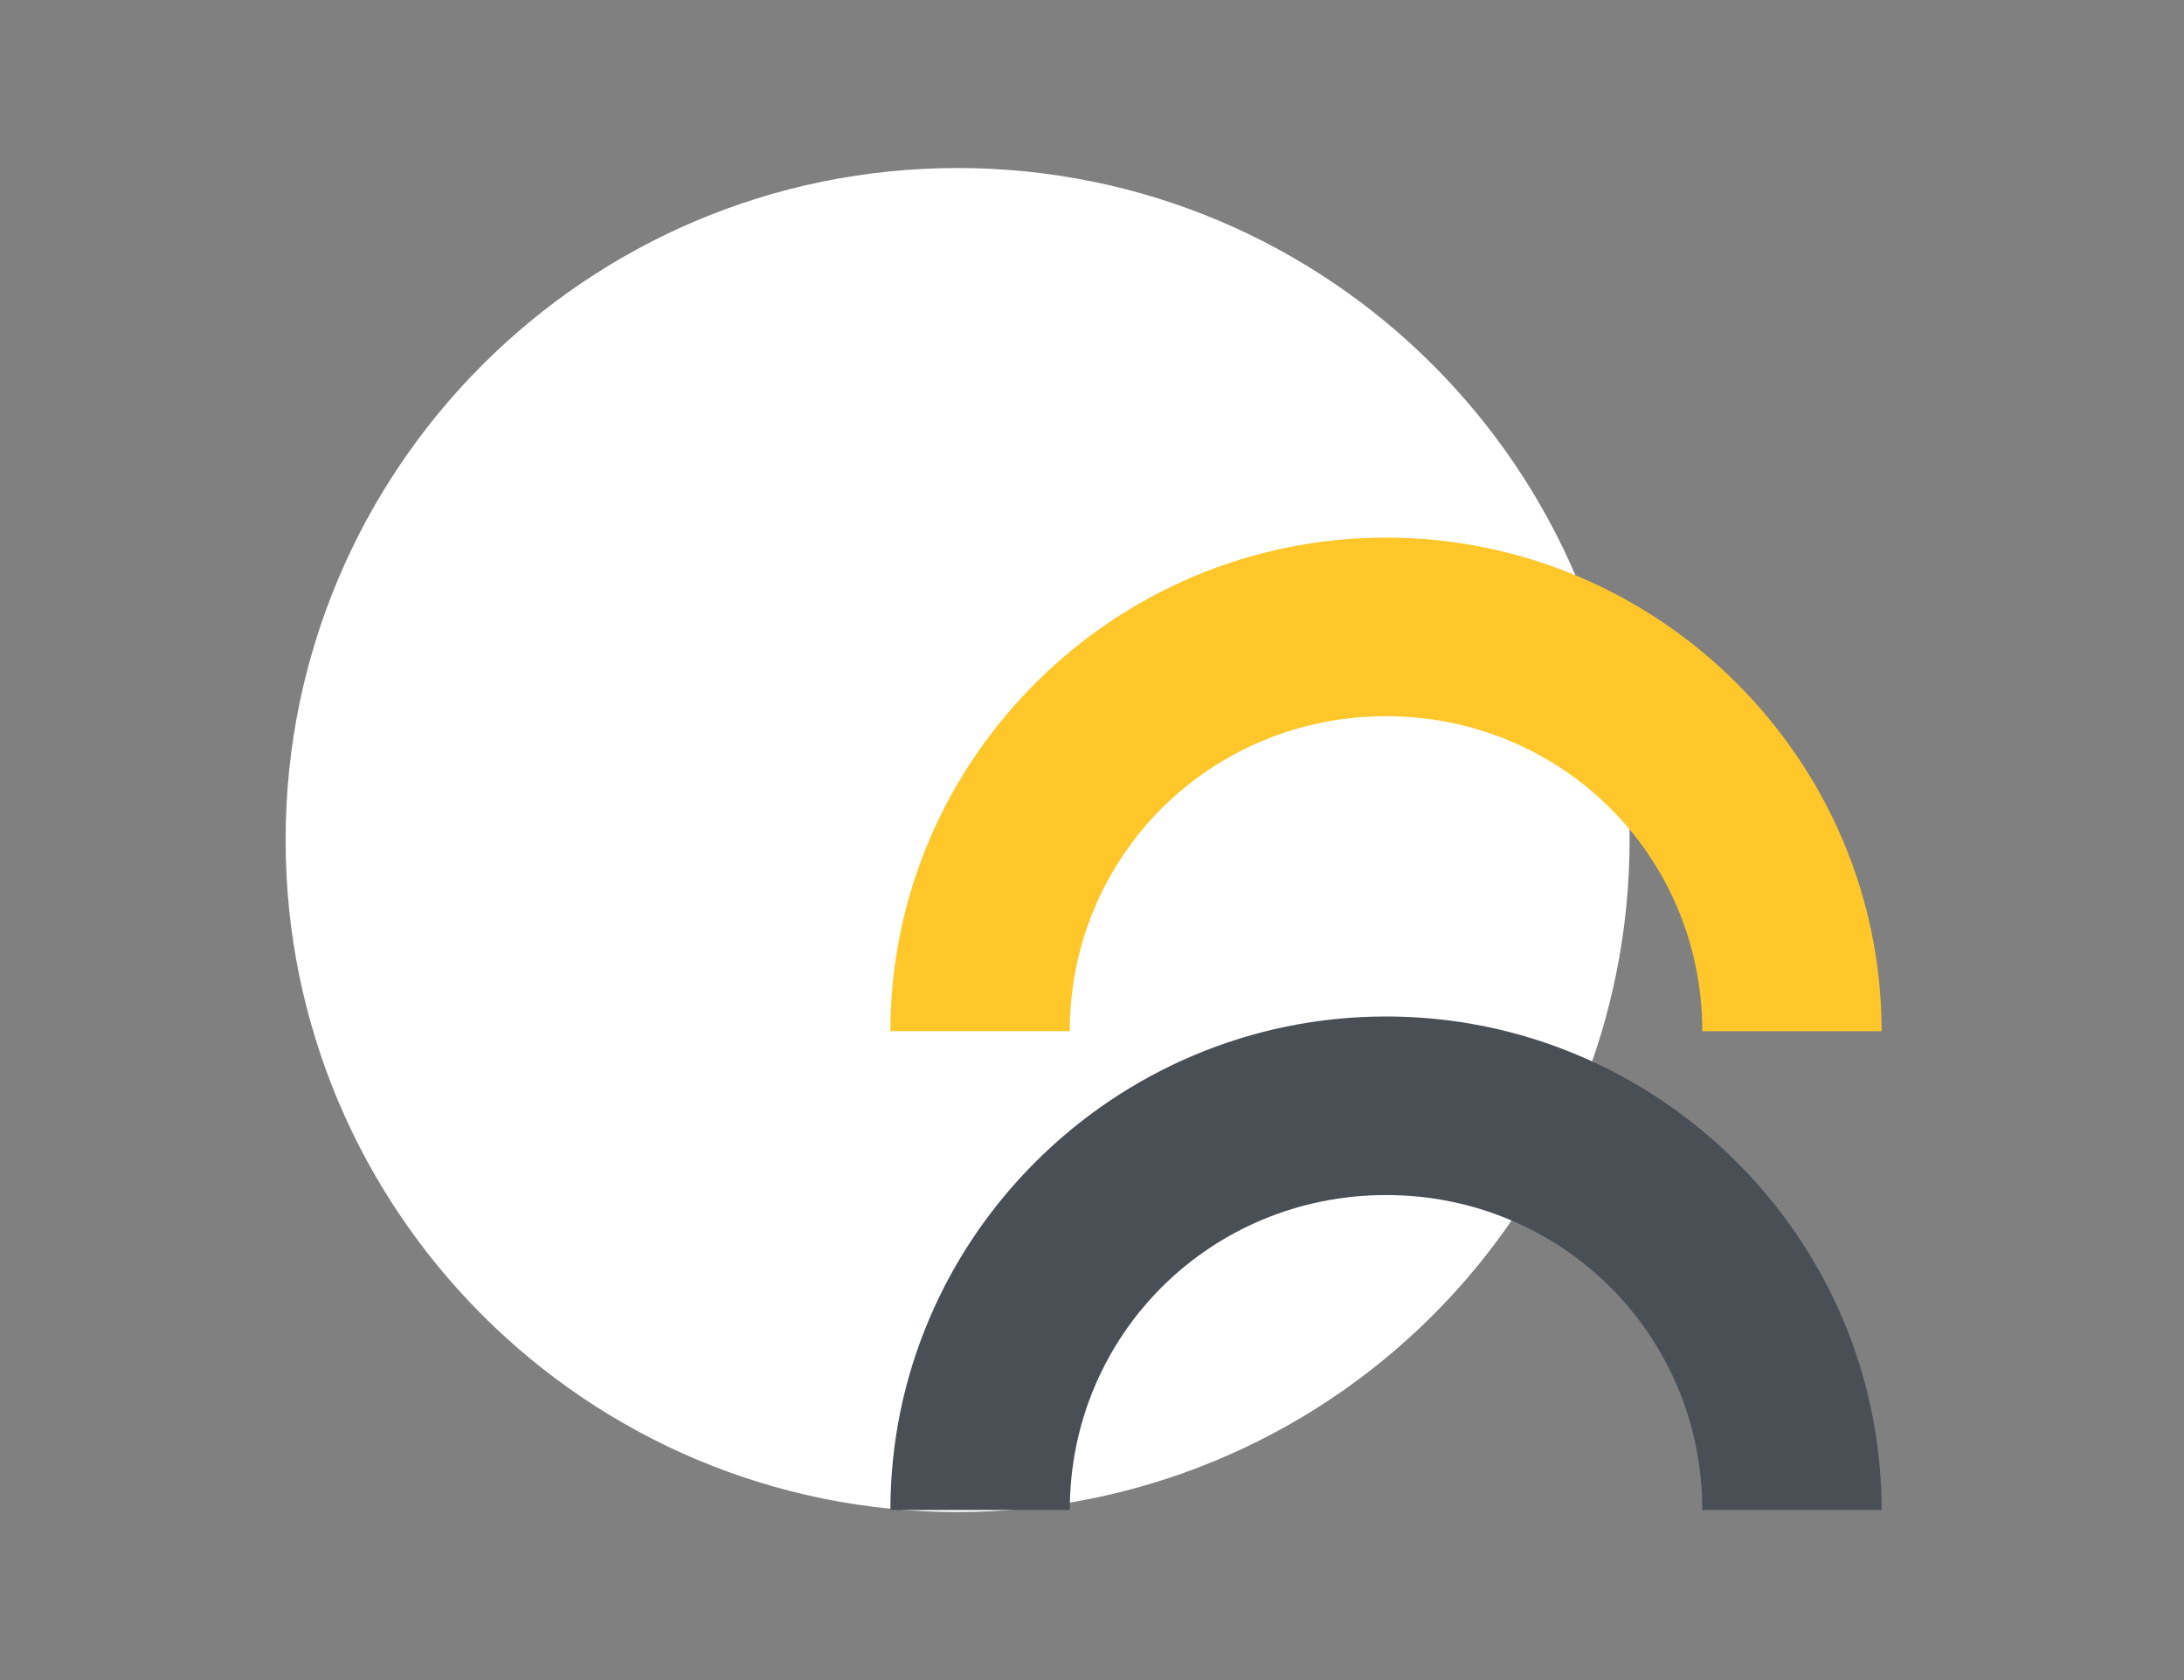 <svg width="130" height="100" viewBox="0 0 130 100" fill="none" xmlns="http://www.w3.org/2000/svg">
<rect x="0" y="0" width="130" height="100" fill="#808080" stroke="none"/>
<path d="M97 50.003C97 60.612 92.789 70.788 85.286 78.286C77.785 85.789 67.61 90 57 90C34.909 90 17 72.091 17 50C17 27.909 34.909 10 57 10C79.091 10 97 27.909 97 50V50.003Z" fill="white"/>
<path d="M82.501 60.502C66.272 60.502 53 73.717 53 89.878C53 89.92 53 89.96 53.006 90V89.878H63.678C63.678 79.461 72.044 71.131 82.505 71.131C92.965 71.131 101.326 79.463 101.326 89.878H112C112 73.717 98.732 60.502 82.503 60.502H82.499H82.501Z" fill="#4A4F55"/>
<path d="M82.501 32C66.272 32 53 45.215 53 61.376C53 61.418 53 61.458 53.006 61.498V61.376H63.678C63.678 50.959 72.044 42.629 82.505 42.629C92.965 42.629 101.326 50.961 101.326 61.376H112C112 45.215 98.732 32 82.503 32H82.499H82.501Z" fill="#FFC72A"/>
</svg>
